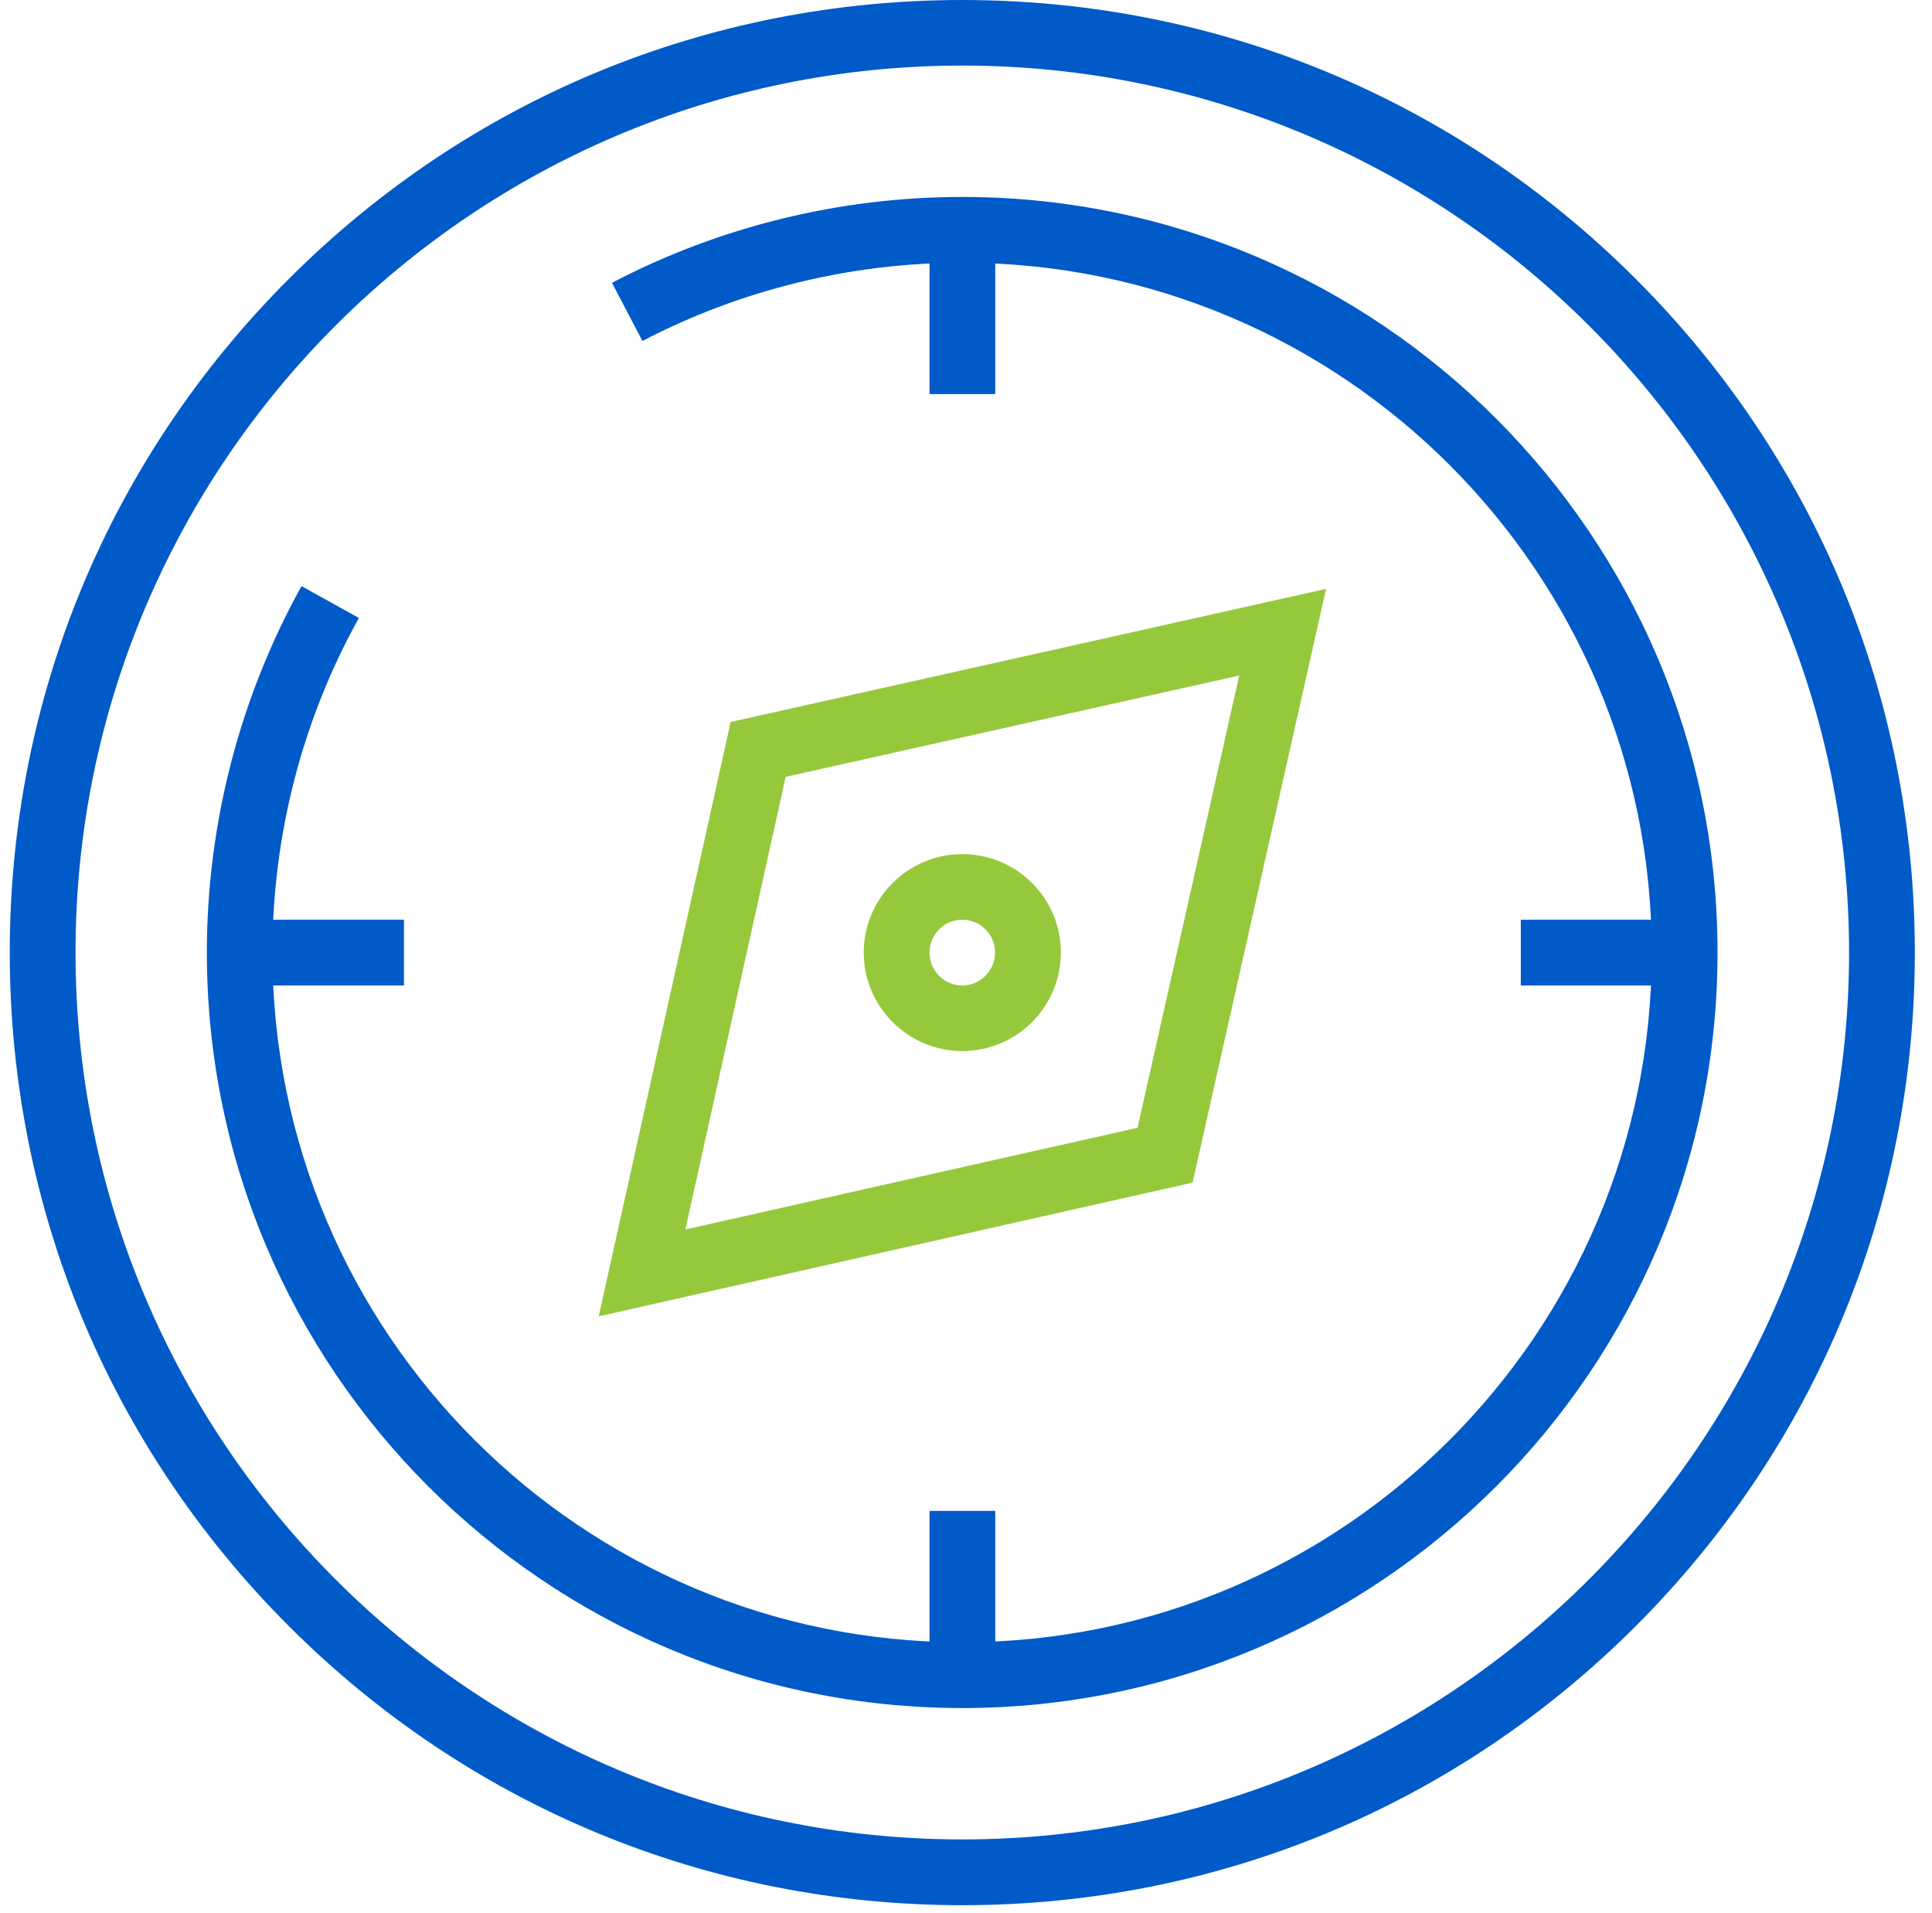 <svg width="99" height="98" viewBox="0 0 99 98" fill="none" xmlns="http://www.w3.org/2000/svg">
<path d="M83.82 14.29C74.6 5.07 62.35 0 49.31 0C36.27 0 24.02 5.07 14.8 14.29C5.58 23.51 0.5 35.76 0.5 48.8C0.5 61.84 5.58 74.09 14.8 83.31C24.02 92.53 36.27 97.61 49.31 97.61C62.35 97.61 74.6 92.53 83.82 83.31C93.04 74.09 98.12 61.84 98.12 48.8C98.12 35.76 93.04 23.51 83.82 14.29ZM49.31 94.24C24.25 94.24 3.87 73.86 3.87 48.8C3.87 23.74 24.25 3.36 49.31 3.36C74.37 3.36 94.75 23.75 94.75 48.8C94.75 73.85 74.37 94.24 49.31 94.24Z" fill="#005AC8"/>
<path d="M49.31 87.51C27.97 87.51 10.6 70.15 10.6 48.8C10.6 42.23 12.28 35.74 15.45 30.03L18.39 31.66C15.49 36.87 13.96 42.8 13.96 48.8C13.96 68.29 29.81 84.14 49.3 84.14C68.79 84.14 84.64 68.29 84.64 48.8C84.64 29.31 68.79 13.46 49.3 13.46C43.6 13.46 37.94 14.85 32.92 17.47L31.36 14.49C36.85 11.61 43.06 10.09 49.3 10.09C70.64 10.09 88.01 27.45 88.01 48.8C88.01 70.15 70.65 87.51 49.3 87.51H49.31Z" fill="#005AC8"/>
<path d="M51.001 11.78H47.631V20.19H51.001V11.78Z" fill="#005AC8"/>
<path d="M51.001 77.41H47.631V85.82H51.001V77.41Z" fill="#005AC8"/>
<path d="M86.34 47.12H77.93V50.49H86.34V47.12Z" fill="#005AC8"/>
<path d="M20.699 47.12H12.289V50.49H20.699V47.12Z" fill="#005AC8"/>
<path d="M37.44 36.99L30.68 67.44L61.11 60.59L67.95 30.17L37.44 36.99ZM58.29 57.78L35.12 62.99L40.26 39.8L63.5 34.61L58.29 57.78Z" fill="#96C83C"/>
<path d="M49.31 43.76C46.53 43.76 44.26 46.02 44.26 48.8C44.26 51.58 46.53 53.85 49.31 53.85C52.09 53.85 54.36 51.59 54.36 48.8C54.36 46.01 52.09 43.76 49.31 43.76ZM49.31 50.49C48.38 50.49 47.63 49.73 47.63 48.8C47.63 47.87 48.38 47.12 49.31 47.12C50.24 47.12 50.99 47.88 50.99 48.8C50.99 49.72 50.24 50.49 49.31 50.49Z" fill="#96C83C"/>
</svg>
